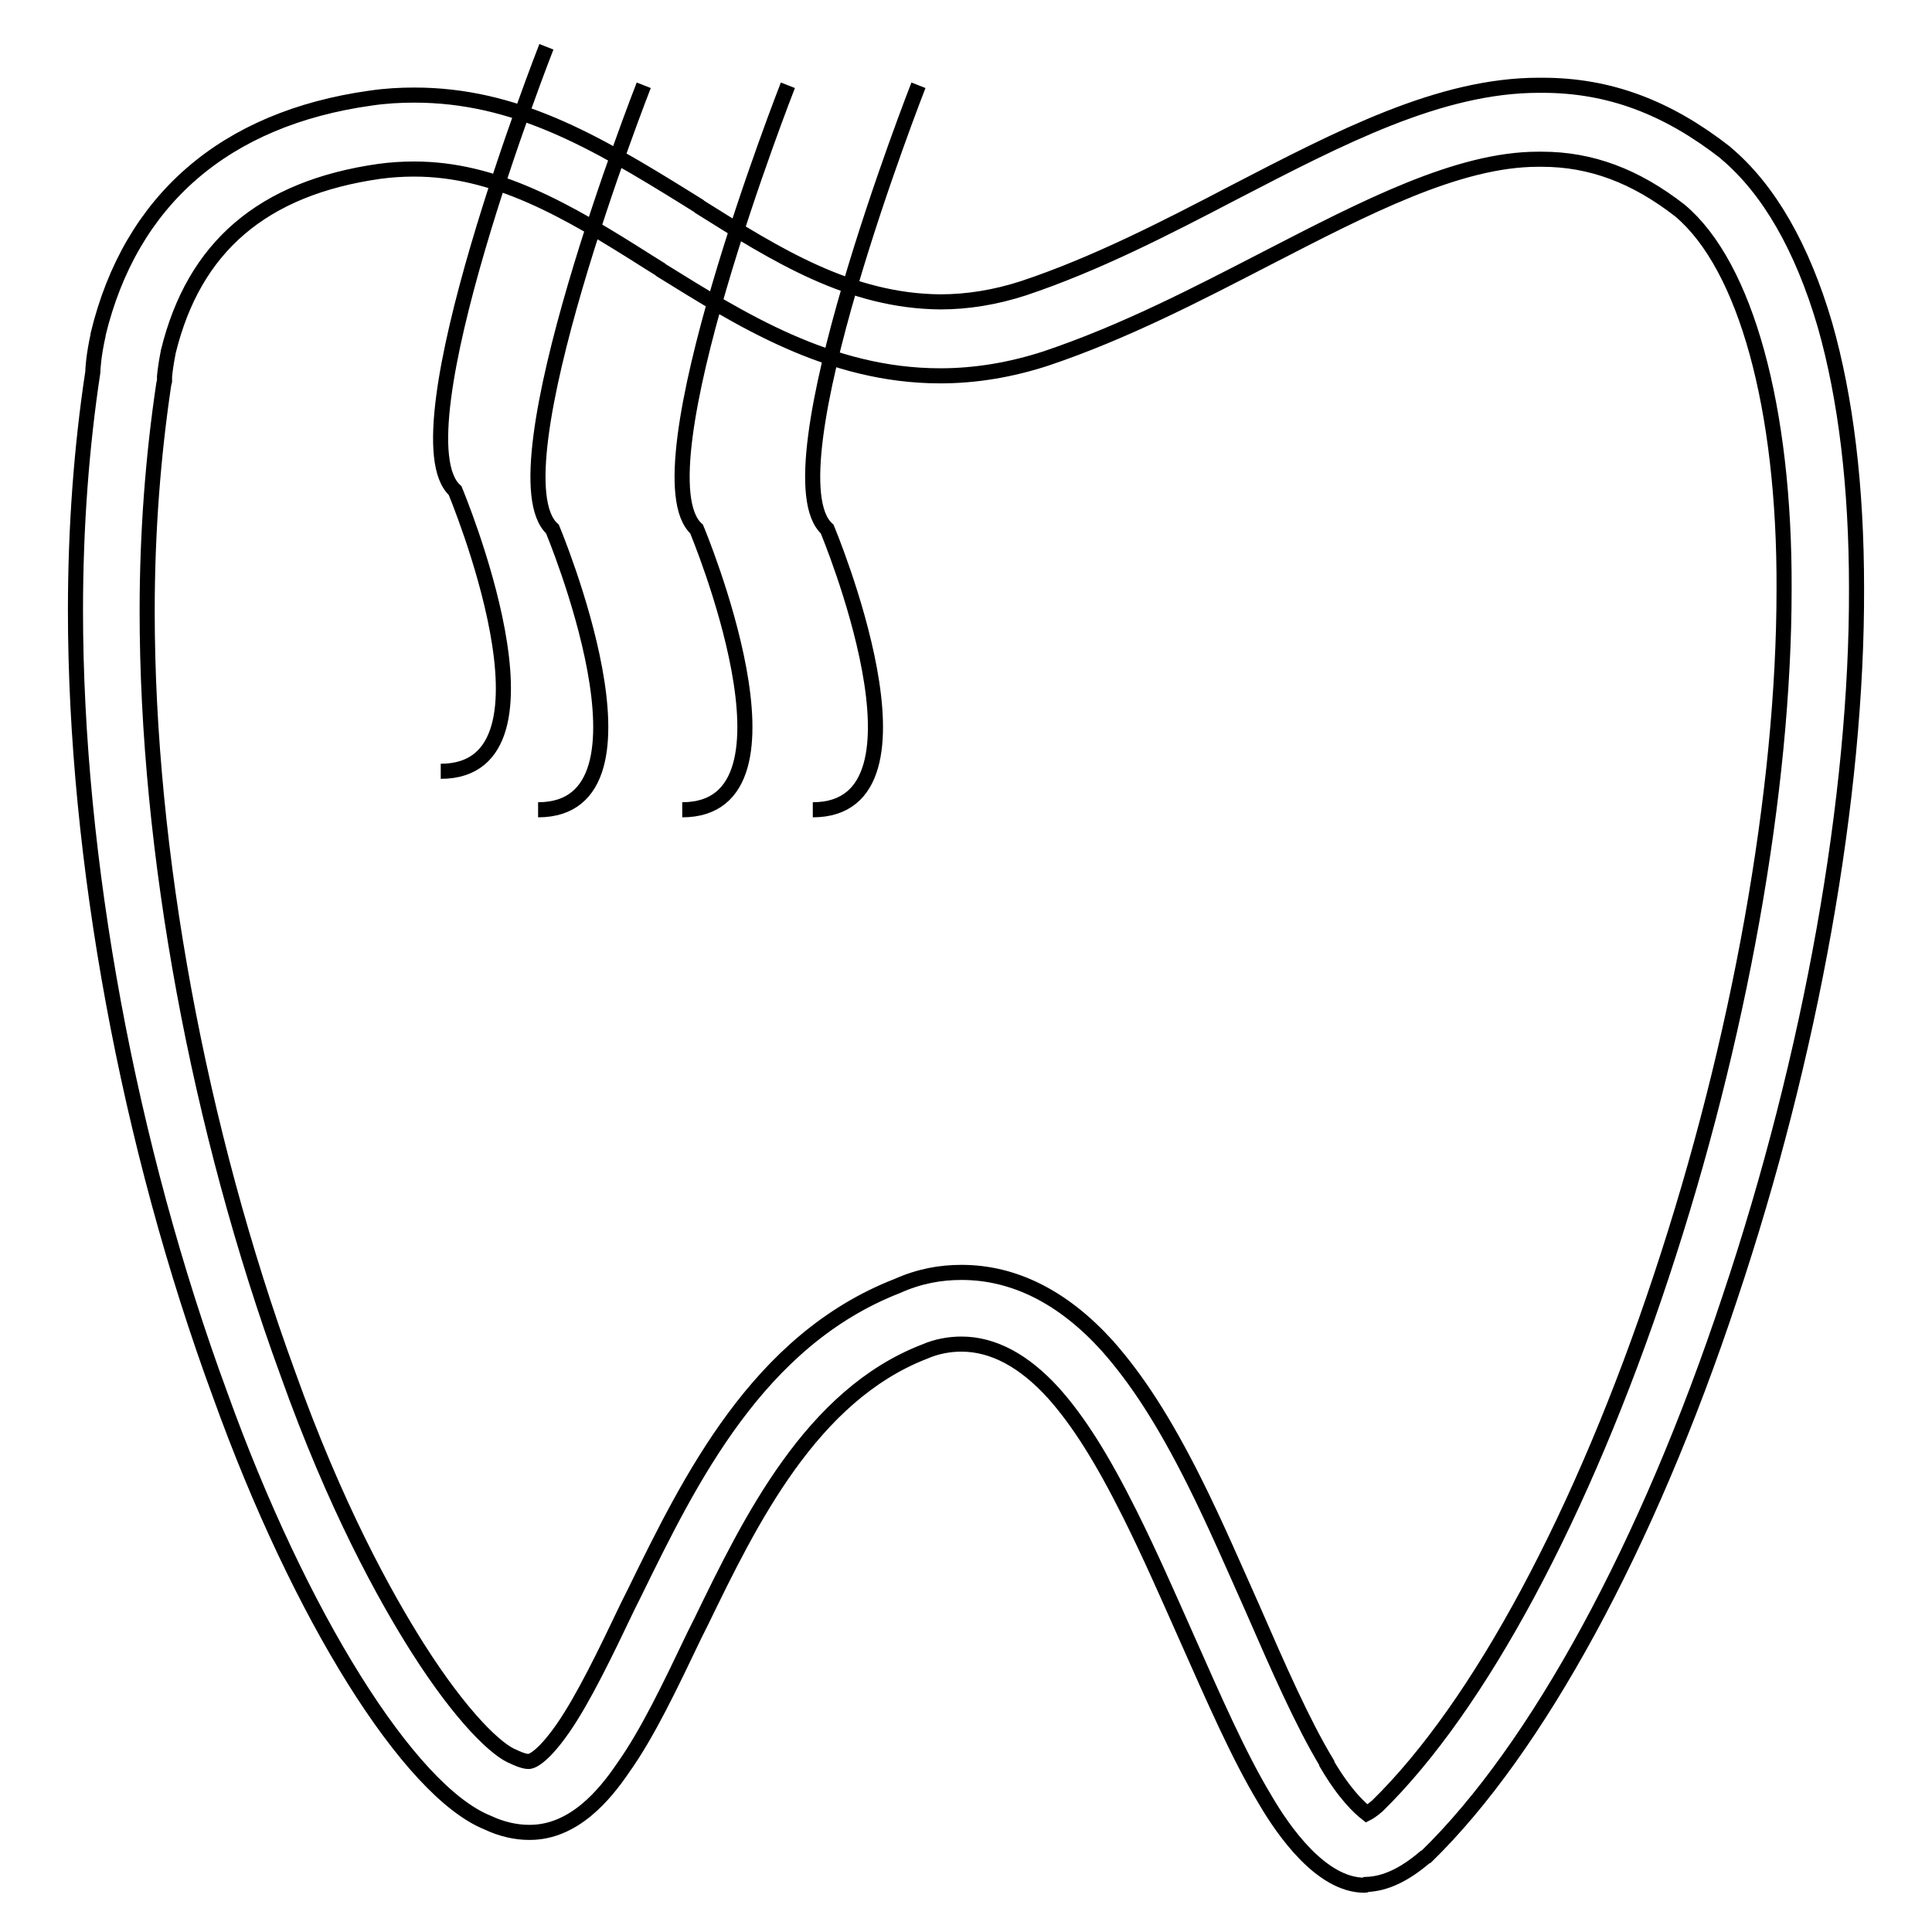 <?xml version="1.0" encoding="utf-8"?>
<!-- Svg Vector Icons : http://www.onlinewebfonts.com/icon -->
<!DOCTYPE svg PUBLIC "-//W3C//DTD SVG 1.1//EN" "http://www.w3.org/Graphics/SVG/1.1/DTD/svg11.dtd">
<svg version="1.1" xmlns="http://www.w3.org/2000/svg" xmlns:xlink="http://www.w3.org/1999/xlink" x="0px" y="0px" viewBox="0 0 256 256" enable-background="new 0 0 256 256" xml:space="preserve">
<g><g><path stroke-width="2" fill-opacity="0" stroke="#000000"  d="M180.8,249.8L180.8,249.8c-5.7,0-10.7-7.1-13.2-11.4c-3.5-5.8-6.8-13.4-10.4-21.5c-2.4-5.4-4.9-11.1-7.5-16.3c-3.7-7.4-6.8-12.3-10.1-16c-3.9-4.3-8-6.5-12.2-6.5c-1.6,0-3.3,0.3-4.9,1c-15,5.8-23.1,22.4-29.6,35.8l-0.9,1.8c-3.2,6.7-6.2,13-9.4,17.5c-2.5,3.7-6.6,8.6-12.4,8.6h-0.1c-1.7,0-3.6-0.4-5.5-1.3c-10.4-4.2-24.9-27.4-35.4-56.6C17,151.8,10,113.8,10,80.9c0-11.1,0.8-21.7,2.3-31.6v0c0-0.4,0.1-2.2,0.7-4.9l0-0.1c4.3-17.8,16.8-28.6,36.1-31.3c2-0.3,4-0.4,5.8-0.4h0c13.3,0,23.7,6,36.1,13.7c0.5,0.3,1.1,0.7,1.6,1l0.1,0.1c10.2,6.4,19.9,12.5,31.9,12.6c3.6,0,7.3-0.6,11-1.8c9.6-3.2,18.9-8,27.9-12.7c14.1-7.3,27.3-14.2,40.4-14.2c0.1,0,0.3,0,0.5,0c8.8,0,16.5,2.9,24.2,8.9l0.1,0.1c5.7,4.8,10.1,12.5,13.1,22.7c2.8,9.8,4.2,21.6,4.2,34.9c0.1,27.6-6,61.9-16.8,94.1c-10.9,32.9-25.6,59.8-40.2,74l-0.2,0.1c-2.7,2.3-5.2,3.5-7.7,3.6C181,249.8,180.9,249.8,180.8,249.8L180.8,249.8z M127.4,168.6c7,0,13.5,3.3,19.3,9.7c3.9,4.4,7.5,9.9,11.6,18.1c2.7,5.4,5.2,11.2,7.7,16.8c3.4,7.8,6.6,15.1,9.8,20.4l0,0.1c2.4,4.1,4.4,5.9,5.3,6.6c0.2-0.1,0.7-0.4,1.4-1c13.5-13.2,27.2-38.7,37.6-70.1c10.4-31.3,16.3-64.5,16.3-91.1c0.1-24.1-5.1-42.9-13.8-50.2c-5.9-4.6-11.8-6.8-18.3-6.8h-0.1c-0.1,0-0.2,0-0.4,0c-10.6,0-22.9,6.4-35.9,13.1c-9.3,4.8-18.9,9.8-29.3,13.3l0,0c-4.6,1.5-9.3,2.3-14,2.3c-14.7,0-26.5-7.5-37-14l-0.1-0.1c-0.5-0.3-1.1-0.7-1.6-1c-11-7-20.3-12.3-31-12.3h-0.1c-1.5,0-3,0.1-4.5,0.3c-15.5,2.2-24.6,10-28,23.9c-0.4,2-0.5,3.3-0.5,3.3l0,0.6l-0.1,0.4c-1.4,9.4-2.2,19.5-2.2,30.1c0,31.8,6.8,68.6,18.6,100.9l0,0c6.3,17.7,12.9,29.6,17.2,36.4c5.9,9.3,10.6,13.7,12.8,14.5l0.2,0.1c0.9,0.4,1.4,0.5,1.7,0.5h0.1c0.1,0,1.5-0.1,4.5-4.4c2.7-3.9,5.6-9.9,8.6-16.2l0.9-1.8c7.3-14.9,16.3-33.4,34.8-40.6C121.8,169.1,124.6,168.6,127.4,168.6L127.4,168.6z"/><path stroke-width="2" fill-opacity="0" stroke="#000000"  d="M117.7,116"/><path stroke-width="2" fill-opacity="0" stroke="#000000"  d="M85.3,11.3c0,0-20.2,51.5-12.1,58.8c0,0,15.6,37.2-1.9,37.2"/><path stroke-width="2" fill-opacity="0" stroke="#000000"  d="M72.4,6.2c0,0-20.2,51.5-12.1,58.8c0,0,15.6,37.2-1.9,37.2"/><path stroke-width="2" fill-opacity="0" stroke="#000000"  d="M104.4,11.3c0,0-20.2,51.5-12.1,58.8c0,0,15.6,37.2-1.9,37.2"/><path stroke-width="2" fill-opacity="0" stroke="#000000"  d="M121.7,11.3c0,0-20.2,51.5-12.1,58.8c0,0,15.6,37.2-1.9,37.2"/></g></g>
</svg>